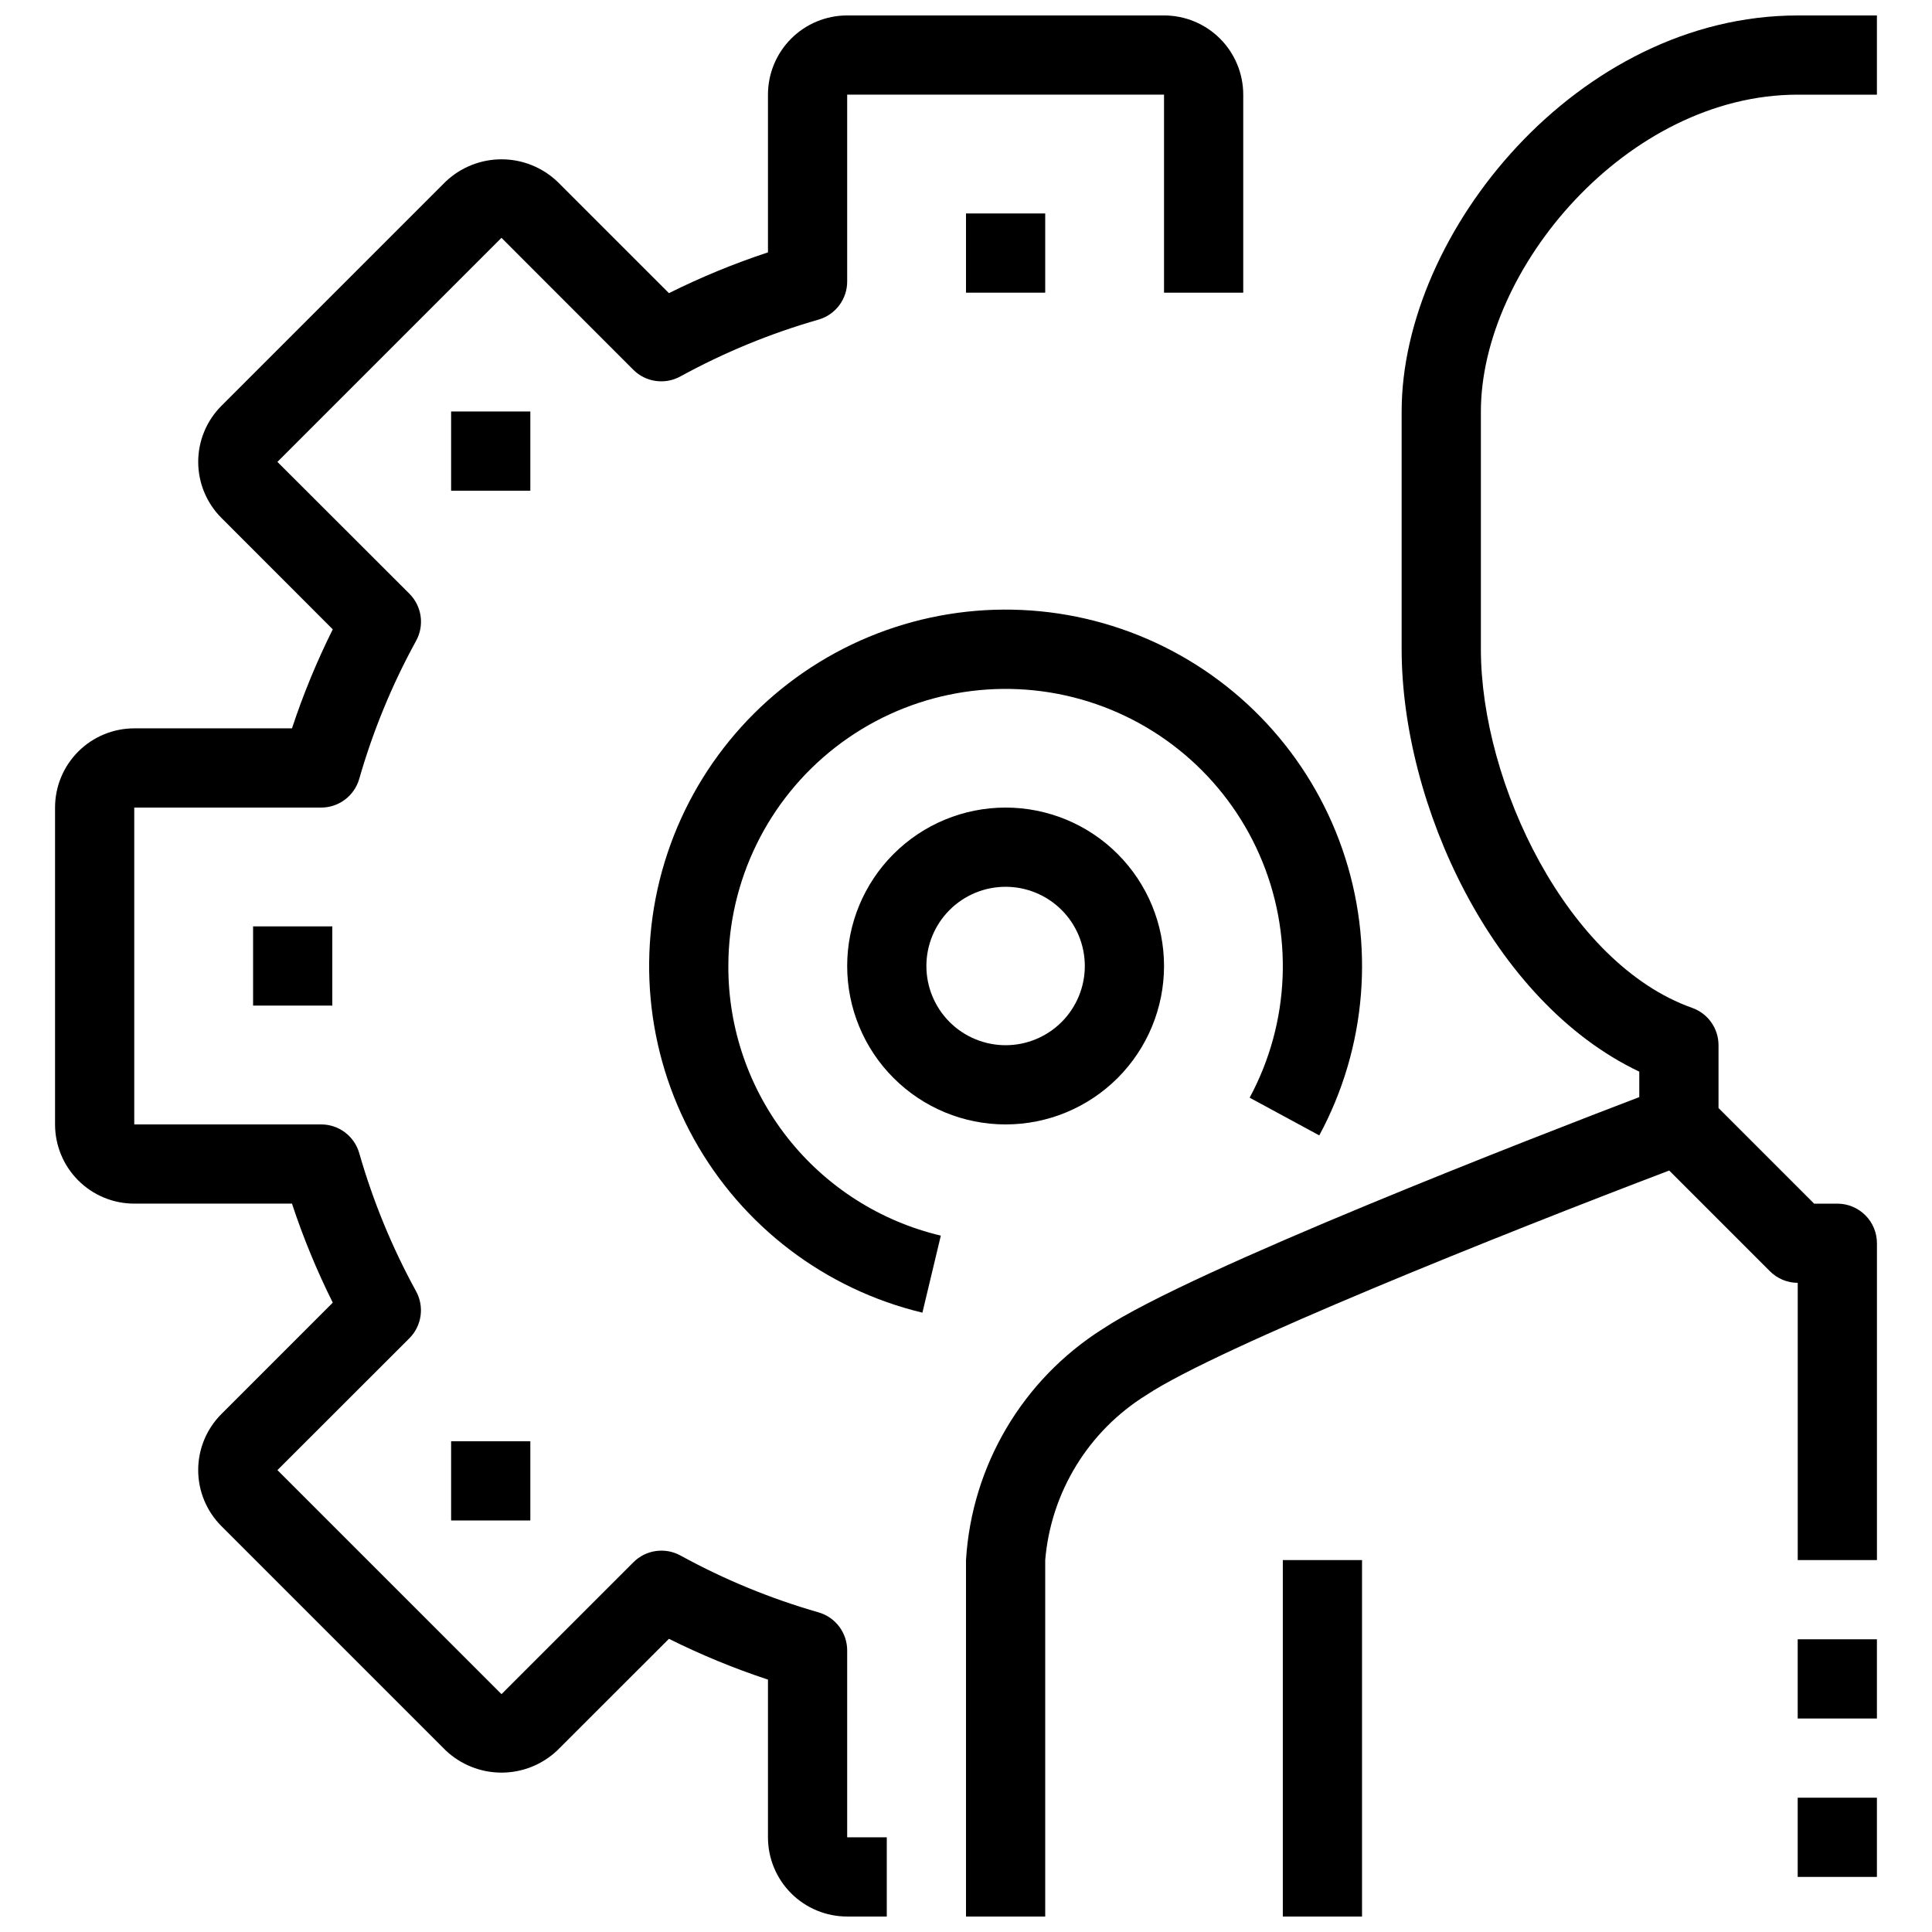 <?xml version="1.0" encoding="UTF-8"?>
<!-- Uploaded to: ICON Repo, www.svgrepo.com, Generator: ICON Repo Mixer Tools -->
<svg width="800px" height="800px" version="1.1" viewBox="144 144 512 512" xmlns="http://www.w3.org/2000/svg">
 <defs>
  <clipPath id="c">
   <path d="m158 148.09h316v503.81h-316z"/>
  </clipPath>
  <clipPath id="b">
   <path d="m400 148.09h242v503.81h-242z"/>
  </clipPath>
  <clipPath id="a">
   <path d="m483 557h22v94.902h-22z"/>
  </clipPath>
 </defs>
 <g clip-path="url(#c)">
  <path d="m368.51 581.38c0-4.676-3.094-8.789-7.59-10.086-12.707-3.644-24.969-8.691-36.559-15.051-4.09-2.258-9.184-1.539-12.488 1.762l-34.973 34.961-59.379-59.371 34.965-34.934c3.301-3.305 4.019-8.398 1.762-12.488-6.359-11.605-11.41-23.879-15.051-36.602-1.297-4.492-5.41-7.59-10.086-7.586h-49.531v-83.969h49.531c4.676 0 8.789-3.094 10.086-7.59 3.644-12.707 8.691-24.969 15.051-36.559 2.281-4.102 1.562-9.219-1.762-12.531l-34.965-34.93 59.375-59.375 34.934 34.961c3.305 3.301 8.398 4.019 12.488 1.762 11.605-6.359 23.879-11.41 36.602-15.051 4.496-1.297 7.59-5.41 7.59-10.086v-49.531h83.969v52.48h20.992v-52.48c0-5.566-2.215-10.906-6.148-14.844-3.938-3.938-9.277-6.148-14.844-6.148h-83.969c-5.57 0-10.906 2.211-14.844 6.148s-6.148 9.277-6.148 14.844v41.797c-8.996 2.969-17.766 6.582-26.242 10.809l-29.523-29.516c-4-3.82-9.316-5.953-14.848-5.953s-10.848 2.133-14.848 5.953l-59.387 59.387c-3.934 3.938-6.144 9.277-6.144 14.844s2.211 10.902 6.144 14.84l29.516 29.535c-4.227 8.477-7.84 17.246-10.809 26.242h-41.797c-5.566 0-10.906 2.211-14.844 6.148s-6.148 9.273-6.148 14.844v83.969c0 5.566 2.211 10.906 6.148 14.844 3.938 3.934 9.277 6.148 14.844 6.148h41.797c2.969 8.992 6.582 17.762 10.809 26.238l-29.516 29.523c-3.938 3.938-6.148 9.281-6.148 14.848 0 5.57 2.211 10.91 6.148 14.848l59.387 59.387c4 3.816 9.316 5.945 14.844 5.945s10.84-2.129 14.84-5.945l29.535-29.516c8.477 4.227 17.246 7.84 26.242 10.812v41.793c0 5.57 2.211 10.906 6.148 14.844s9.273 6.148 14.844 6.148h10.496v-20.992h-10.496z"/>
 </g>
 <g clip-path="url(#b)">
  <path d="m620.41 169.09h20.992v-20.992h-20.992c-58.148 0-104.96 57.422-104.96 104.96v62.977c0 40.934 23.879 93.414 62.977 111.96v6.75c-26.238 10.012-118.76 45.816-142.27 61.484-21.176 13.418-34.629 36.188-36.156 61.211v94.465h20.992v-94.465c1.516-18 11.461-34.223 26.816-43.746 18.965-12.594 95.516-43.141 138.55-59.492l26.691 26.691c1.957 1.957 4.602 3.062 7.367 3.074v73.473h20.992v-83.965c0-2.785-1.105-5.457-3.074-7.422-1.969-1.969-4.637-3.074-7.422-3.074h-6.152l-25.336-25.34v-16.645c0.004-4.449-2.797-8.414-6.988-9.898-33-11.684-55.988-59.473-55.988-95.062v-62.977c0-37.785 38.742-83.969 83.969-83.969z"/>
 </g>
 <g clip-path="url(#a)">
  <path d="m483.96 557.44h20.992v94.465h-20.992z"/>
 </g>
 <path d="m337.02 400c0.012-22.652 10.469-44.027 28.344-57.941 17.871-13.91 41.164-18.801 63.121-13.254 21.961 5.547 40.133 20.914 49.258 41.645 9.121 20.73 8.172 44.512-2.574 64.449l18.453 9.992c12.574-23.297 14.797-50.797 6.129-75.809-8.668-25.016-27.434-45.242-51.727-55.758-24.297-10.516-51.887-10.355-76.059 0.441-24.168 10.797-42.699 31.238-51.078 56.352-8.379 25.109-5.836 52.586 7.008 75.73 12.844 23.148 34.812 39.844 60.555 46.023l4.879-20.414c-16.07-3.812-30.379-12.945-40.605-25.918-10.223-12.973-15.758-29.023-15.703-45.539z"/>
 <path d="m400 200.57h20.992v20.992h-20.992z"/>
 <path d="m263.55 525.95h20.992v20.992h-20.992z"/>
 <path d="m263.55 253.05h20.992v20.992h-20.992z"/>
 <path d="m211.07 389.5h20.992v20.992h-20.992z"/>
 <path d="m368.51 400c0 11.133 4.422 21.812 12.297 29.688 7.871 7.871 18.551 12.297 29.688 12.297 11.133 0 21.812-4.426 29.688-12.297 7.871-7.875 12.297-18.555 12.297-29.688 0-11.137-4.426-21.816-12.297-29.688-7.875-7.875-18.555-12.297-29.688-12.297-11.137 0-21.816 4.422-29.688 12.297-7.875 7.871-12.297 18.551-12.297 29.688zm62.977 0c0 5.566-2.215 10.906-6.148 14.844-3.938 3.934-9.277 6.148-14.844 6.148-5.57 0-10.91-2.215-14.844-6.148-3.938-3.938-6.148-9.277-6.148-14.844 0-5.57 2.211-10.91 6.148-14.844 3.934-3.938 9.273-6.148 14.844-6.148 5.566 0 10.906 2.211 14.844 6.148 3.934 3.934 6.148 9.273 6.148 14.844z"/>
 <path d="m620.41 578.43h20.992v20.992h-20.992z"/>
 <path d="m620.41 620.41h20.992v20.992h-20.992z"/>
</svg>
